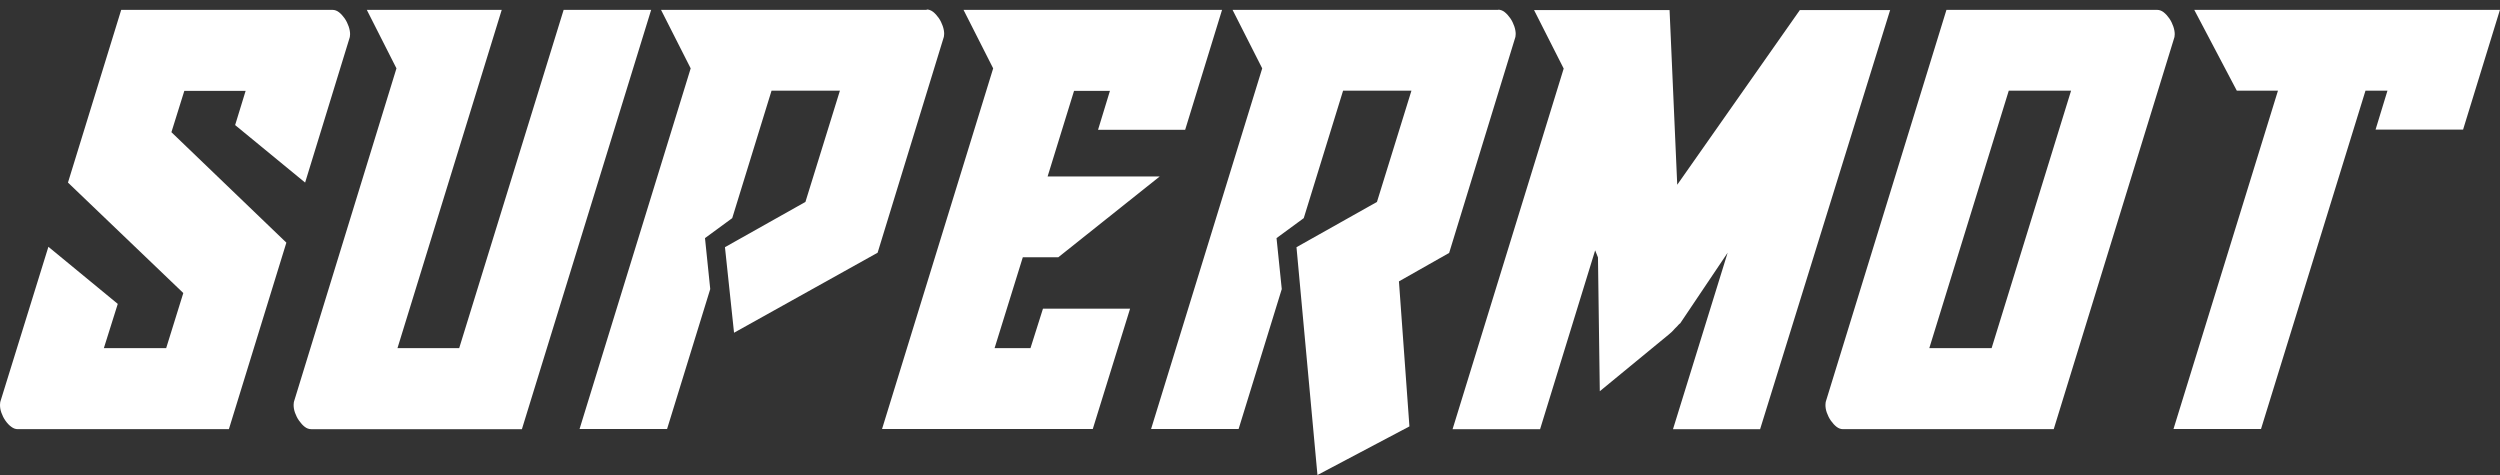 <svg xmlns="http://www.w3.org/2000/svg" width="242" height="46" viewBox="0 0 242 46" fill="none"><rect x="0" y="0" width="242" height="46" fill="#333333" stroke="none"/><g clip-path="url(#clip0_582_19143)"><path d="M1.718 40.568C1.582 40.453 1.465 40.319 1.347 40.166C1.23 39.994 1.133 39.803 1.074 39.631C1.016 39.478 0.996 39.325 0.996 39.191C0.996 39.191 0.996 39.191 0.996 39.229L5.232 25.573L10.327 29.762L8.785 34.677H16.847L18.897 28.098L7.731 17.406L12.455 1.913H32.171C32.307 2.028 32.425 2.161 32.542 2.334C32.659 2.506 32.757 2.678 32.815 2.869C32.893 3.099 32.913 3.233 32.913 3.309L29.009 16.009L23.875 11.782L25.085 7.842H17.12L15.481 13.083L26.608 23.775L21.434 40.587H1.718V40.568Z" fill="white"></path><path d="M31.741 2.869C31.799 2.965 31.858 3.06 31.897 3.156C31.897 3.194 31.897 3.213 31.917 3.232L28.52 14.326L25.006 11.438L25.65 9.334L26.412 6.866H16.417L15.988 8.224L14.738 12.222L14.387 13.331L15.226 14.154L25.514 24.023L20.712 39.612H2.147C2.069 39.516 2.03 39.401 1.991 39.306C1.991 39.286 1.991 39.267 1.991 39.248L5.72 27.217L9.175 30.067L8.218 33.147L7.437 35.614H17.549L17.979 34.256L19.638 28.92L19.989 27.81L19.13 26.988L8.804 17.119L13.177 2.869H31.741M32.17 0.956H11.732L6.579 17.673L17.744 28.365L16.085 33.701H10.053L11.4 29.417L4.685 23.889L0.039 38.866C0.039 38.866 0 38.999 0 39.191C0 39.44 0.039 39.688 0.137 39.956C0.234 40.224 0.351 40.472 0.527 40.721C0.703 40.97 0.878 41.161 1.093 41.314C1.288 41.467 1.503 41.543 1.718 41.543H22.156L27.72 23.488L16.593 12.796L17.842 8.798H23.776L22.761 12.107L29.535 17.673L33.849 3.634C33.849 3.634 33.888 3.5 33.888 3.309C33.888 3.099 33.849 2.85 33.752 2.563C33.654 2.295 33.537 2.027 33.361 1.779C33.185 1.53 33.01 1.339 32.815 1.186C32.619 1.033 32.405 0.956 32.19 0.956H32.17Z" fill="white"></path><path d="M30.121 40.568C29.984 40.454 29.867 40.32 29.75 40.167C29.633 39.995 29.535 39.803 29.477 39.631C29.418 39.478 29.398 39.325 29.398 39.191L39.413 6.542L37.07 1.913H47.24L37.148 34.658H45.171L55.264 1.913H61.705L49.778 40.568H30.121Z" fill="white"></path><path d="M60.397 2.869L49.055 39.612H30.55C30.472 39.516 30.433 39.401 30.393 39.306C30.393 39.287 30.393 39.268 30.393 39.248L40.232 7.173L40.447 6.446L40.095 5.777L38.631 2.869H45.913L36.562 33.147L35.801 35.614H45.854L46.264 34.256L55.985 2.869H60.397M63.032 0.957H54.56L44.449 33.702H38.475L48.567 0.957H35.508L38.377 6.618L28.461 38.866C28.461 38.866 28.422 39 28.422 39.191C28.422 39.44 28.461 39.688 28.558 39.956C28.656 40.224 28.773 40.473 28.949 40.721C29.125 40.97 29.3 41.161 29.495 41.314C29.691 41.467 29.905 41.544 30.12 41.544H50.52L63.032 0.957Z" fill="white"></path><path d="M57.43 40.568L67.912 6.522L65.57 1.894H89.717C89.854 2.008 89.971 2.142 90.088 2.314C90.205 2.486 90.303 2.659 90.361 2.85C90.439 3.079 90.459 3.213 90.459 3.29L84.154 23.832L71.895 30.66L71.231 24.444L78.805 20.198L82.631 7.823H73.964L70.04 20.542L67.21 22.608L67.756 27.887L63.852 40.568H57.41H57.43Z" fill="white"></path><path d="M89.287 2.869C89.346 2.965 89.404 3.06 89.443 3.175C89.443 3.213 89.443 3.232 89.463 3.251L83.353 23.201L72.733 29.111L72.284 24.96L78.96 21.212L79.624 20.829L79.858 20.102L83.197 9.334L83.958 6.866H73.241L72.831 8.224L69.22 19.968L67.092 21.518L66.213 22.168L66.331 23.239L66.799 27.791L63.168 39.611H58.756L68.751 7.172L68.966 6.446L68.614 5.776L67.15 2.869H89.287M89.716 0.956H63.988L66.858 6.618L56.102 41.524H64.574L68.751 27.982L68.243 23.048L70.879 21.116L74.685 8.779H81.303L77.965 19.547L70.176 23.927L71.055 32.209L84.953 24.463L91.356 3.596C91.356 3.596 91.395 3.462 91.395 3.271C91.395 3.06 91.356 2.812 91.259 2.525C91.161 2.257 91.044 1.989 90.868 1.74C90.692 1.492 90.517 1.301 90.322 1.147C90.126 0.994 89.912 0.918 89.697 0.918L89.716 0.956Z" fill="white"></path><path d="M86.672 40.568L97.155 6.541L94.812 1.913H116.949L113.982 11.61H107.579L108.73 7.823H103.226L100.083 18.037H109.492L102.074 23.947H98.267L94.929 34.658H100.454L101.664 30.832H108.047L105.021 40.568H86.672Z" fill="white"></path><path d="M115.64 2.869L113.239 10.654H108.886L109.296 9.334L110.057 6.866H102.503L102.093 8.224L99.535 16.506L98.774 18.974H106.758L101.741 22.971H97.564L97.134 24.329L94.401 33.128L93.64 35.595H101.195L101.624 34.256L102.405 31.789H106.758L104.338 39.612H88.018L98.013 7.173L98.228 6.446L97.876 5.776L96.412 2.869H115.66M118.295 0.956H93.269L96.139 6.618L85.383 41.524H105.782L109.393 29.876H100.96L99.75 33.701H96.275L99.008 24.903H102.444L112.263 17.08H101.409L103.967 8.798H107.441L106.29 12.566H114.723L118.295 0.956V0.956Z" fill="white"></path><path d="M126.575 24.463L134.149 20.198L137.975 7.823H129.308L125.384 20.542L122.553 22.608L123.1 27.887L119.196 40.568H112.754L123.237 6.522L120.894 1.894H145.041C145.178 2.008 145.295 2.142 145.412 2.295C145.529 2.467 145.627 2.639 145.686 2.831C145.764 3.06 145.783 3.194 145.783 3.271L139.478 23.813L134.422 26.682L135.437 40.702L128.39 44.413L126.536 24.406L126.575 24.463Z" fill="white"></path><path d="M144.631 2.869C144.689 2.965 144.748 3.06 144.787 3.175C144.787 3.213 144.787 3.232 144.806 3.252L138.677 23.22L134.48 25.611L133.426 26.204L133.504 27.39L134.441 40.205L129.248 42.94L127.589 24.98L134.285 21.212L134.948 20.829L135.183 20.102L138.521 9.334L139.282 6.867H128.565L128.155 8.225L124.544 19.968L122.416 21.518L121.538 22.168L121.655 23.239L122.123 27.791L118.492 39.612H114.081L124.075 7.173L124.29 6.446L123.939 5.776L122.475 2.869H144.611M145.041 0.956H119.312L122.182 6.618L111.426 41.524H119.898L124.075 27.983L123.568 23.048L126.203 21.116L130.01 8.779H136.627L133.289 19.548L125.5 23.928L127.53 45.981L136.432 41.276L135.417 27.237L140.278 24.482L146.68 3.615C146.68 3.615 146.719 3.481 146.719 3.29C146.719 3.079 146.68 2.831 146.583 2.544C146.485 2.276 146.368 2.008 146.192 1.76C146.017 1.511 145.841 1.32 145.646 1.167C145.451 1.014 145.236 0.937 145.021 0.937L145.041 0.956Z" fill="white"></path><path d="M163.332 40.568L170.184 18.381L161.985 30.603C161.849 30.699 161.751 30.813 161.654 30.928C161.478 31.1 161.361 31.234 161.283 31.311C161.224 31.387 161.107 31.483 160.931 31.636L155.856 35.806L155.7 24.693L154.314 21.269L148.379 40.549H141.938L152.42 6.503L150.078 1.875H160.678L161.497 20.714L174.733 1.875H181.623L169.696 40.53H163.293L163.332 40.568Z" fill="white"></path><path d="M180.334 2.869L168.993 39.612H164.64L169.168 24.999L173.073 12.337L165.655 23.392L161.243 29.972C161.126 30.087 161.009 30.201 160.911 30.316C160.716 30.508 160.599 30.641 160.579 30.68C160.521 30.737 160.423 30.814 160.345 30.89L156.812 33.778L156.675 24.865V24.521L156.538 24.196L156.265 23.507L154.196 18.381L152.576 23.66L147.656 39.612H143.245L153.239 7.173L153.454 6.446L153.103 5.777L151.639 2.869H159.74L160.404 17.941L160.657 23.66L163.956 18.955L175.239 2.888H180.295M182.931 0.976H174.224L162.356 17.884L161.614 0.976H148.496L151.365 6.637L140.609 41.544H149.081L154.411 24.234L154.684 24.922L154.86 37.871L161.536 32.382C161.79 32.172 161.946 32.019 162.004 31.942C162.063 31.866 162.199 31.732 162.375 31.559C162.414 31.502 162.473 31.445 162.551 31.368C162.648 31.311 162.687 31.253 162.687 31.234L167.236 24.463L161.946 41.544H170.379L182.97 0.957L182.931 0.976Z" fill="white"></path><path d="M178.421 40.568C178.285 40.453 178.168 40.319 178.051 40.166C177.933 39.994 177.836 39.803 177.777 39.631C177.719 39.478 177.699 39.325 177.699 39.191L189.158 1.913H208.835C208.972 2.028 209.089 2.161 209.206 2.334C209.323 2.506 209.421 2.678 209.479 2.869C209.557 3.099 209.577 3.233 209.577 3.309L198.079 40.587H178.402L178.421 40.568ZM185.449 34.658H193.511L201.788 7.823H193.726L185.449 34.658Z" fill="white"></path><path d="M208.405 2.869C208.464 2.965 208.522 3.06 208.561 3.175C208.561 3.213 208.561 3.232 208.581 3.252L197.376 39.631H178.87C178.792 39.535 178.753 39.42 178.714 39.325C178.714 39.306 178.714 39.286 178.714 39.267L189.919 2.888H208.425M184.16 35.633H194.272L194.682 34.275L202.373 9.353L203.134 6.886H193.023L192.613 8.244L184.921 33.166L184.16 35.633M208.815 0.956H188.416L176.742 38.866C176.742 38.866 176.703 38.999 176.703 39.191C176.703 39.44 176.742 39.688 176.84 39.956C176.937 40.224 177.055 40.472 177.23 40.721C177.406 40.97 177.582 41.161 177.777 41.314C177.972 41.467 178.187 41.543 178.401 41.543H198.801L210.474 3.634C210.474 3.634 210.513 3.5 210.513 3.309C210.513 3.099 210.474 2.85 210.377 2.563C210.279 2.295 210.162 2.027 209.986 1.779C209.811 1.53 209.635 1.339 209.44 1.186C209.244 1.033 209.03 0.956 208.815 0.956V0.956ZM200.48 8.779L192.788 33.701H186.756L194.448 8.779H200.48V8.779Z" fill="white"></path><path d="M211.703 40.568L221.815 7.823H217.11L213.987 1.913H240.692L237.705 11.61H231.263L232.434 7.823H228.257L218.145 40.568H211.703Z" fill="white"></path><path d="M239.383 2.869L236.982 10.654H232.57L232.98 9.334L233.741 6.867H227.534L227.124 8.225L217.442 39.612H213.03L222.38 9.334L223.142 6.867H217.715L215.607 2.869H239.383M242.018 0.956H212.405L216.524 8.779H220.506L210.395 41.524H218.867L228.978 8.779H231.106L229.954 12.547H238.426L241.999 0.937L242.018 0.956Z" fill="white"></path></g><defs><clipPath id="clip0_582_19143"><rect width="242" height="46" fill="white"></rect></clipPath></defs></svg>